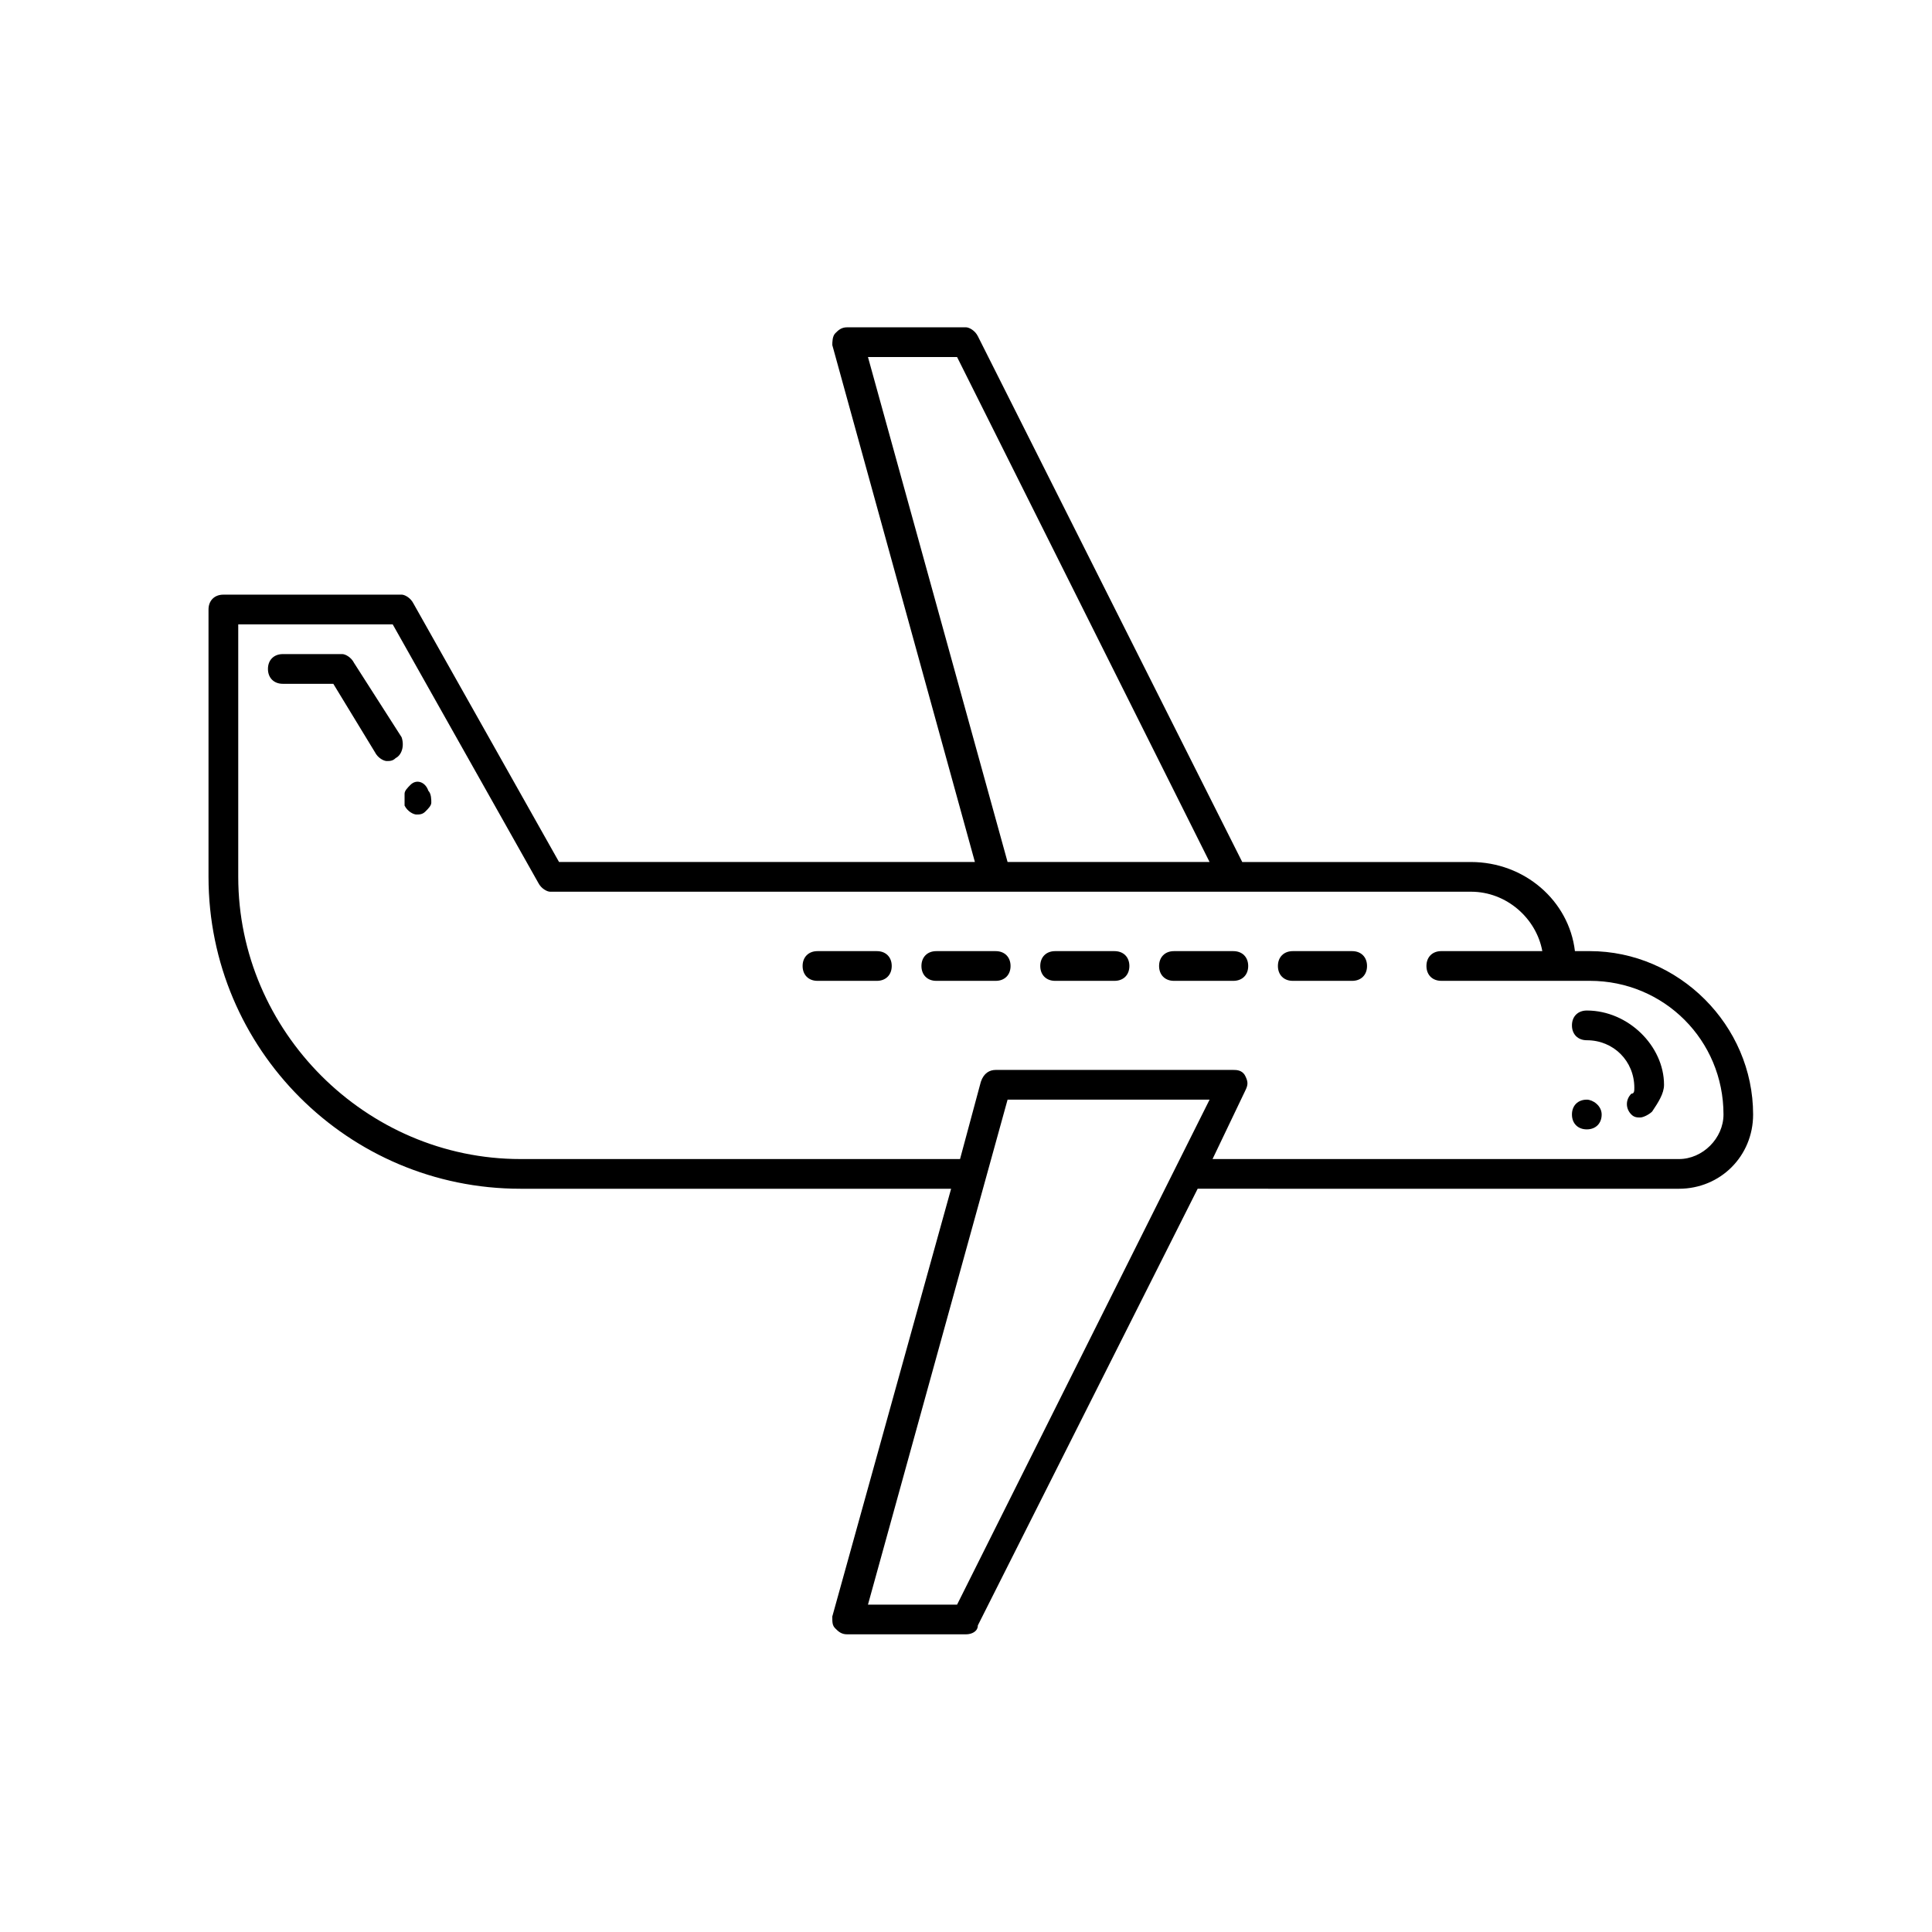 <?xml version="1.0" encoding="UTF-8"?>
<!-- The Best Svg Icon site in the world: iconSvg.co, Visit us! https://iconsvg.co -->
<svg fill="#000000" width="800px" height="800px" version="1.1" viewBox="144 144 512 512" xmlns="http://www.w3.org/2000/svg">
 <g>
  <path d="m565.31 396.06h-3.938c-1.574-13.383-13.383-23.617-27.551-23.617h-60.613l-70.062-139.34c-0.789-1.574-2.363-2.363-3.148-2.363h-31.488c-1.574 0-2.363 0.789-3.148 1.574-0.789 0.789-0.789 2.363-0.789 3.148l37.785 136.97h-110.21l-38.574-68.488c-0.789-1.574-2.363-2.363-3.148-2.363l-47.23 0.008c-2.363 0-3.938 1.574-3.938 3.938v70.848c0 45.656 37 82.656 82.656 82.656h114.14l-31.488 113.36c0 1.574 0 2.363 0.789 3.148 0.789 0.789 1.574 1.574 3.148 1.574h31.488c1.574 0 3.148-0.789 3.148-2.363l58.254-115.72 127.52 0.004c11.02 0 19.68-8.66 19.68-19.68 0-23.617-19.68-43.297-43.293-43.297zm-191.29-157.44h23.617l66.914 133.82h-53.531zm23.617 330.62h-23.617l37-133.82h53.531zm191.29-118.08h-123.59l8.66-18.105c0.789-1.574 0.789-2.363 0-3.938-0.789-1.574-2.363-1.574-3.148-1.574h-62.977c-1.574 0-3.148 0.789-3.938 3.148l-5.512 20.469h-116.5c-40.934 0-74.785-33.852-74.785-74.785v-66.914h40.934l38.574 68.488c0.789 1.574 2.363 2.363 3.148 2.363h244.04c9.445 0 17.32 7.086 18.895 15.742h-26.77c-2.363 0-3.938 1.574-3.938 3.938s1.574 3.938 3.938 3.938h39.359c19.68 0 35.426 15.742 35.426 35.426 0 6.293-5.508 11.805-11.809 11.805z"/>
  <path d="m564.52 435.42c-2.363 0-3.938 1.574-3.938 3.938s1.574 3.938 3.938 3.938c2.363 0 3.938-1.574 3.938-3.938s-2.363-3.938-3.938-3.938z"/>
  <path d="m564.52 411.8c-2.363 0-3.938 1.574-3.938 3.938 0 2.363 1.574 3.938 3.938 3.938 7.086 0 12.594 5.512 12.594 12.594 0 0.789 0 1.574-0.789 1.574-1.574 1.574-1.574 3.938 0 5.512 0.789 0.789 1.574 0.789 2.363 0.789 0.789 0 2.363-0.789 3.148-1.574 1.574-2.363 3.148-4.723 3.148-7.086 0.004-10.234-9.445-19.684-20.465-19.684z"/>
  <path d="m237.84 319.7c-0.789-1.574-2.363-2.363-3.148-2.363l-15.746 0.004c-2.363 0-3.938 1.574-3.938 3.938s1.574 3.938 3.938 3.938h13.383l11.02 18.105c0.789 1.574 2.363 2.363 3.148 2.363 0.789 0 1.574 0 2.363-0.789 1.574-0.789 2.363-3.148 1.574-5.512z"/>
  <path d="m252.79 351.98c-0.789 0.789-1.574 1.574-1.574 2.363v3.148c0.789 1.574 2.363 2.363 3.148 2.363 0.789 0 1.574 0 2.363-0.789 0.789-0.789 1.574-1.574 1.574-2.363s0-2.363-0.789-3.148c-0.789-2.363-3.148-3.148-4.723-1.574z"/>
  <path d="m502.34 396.06h-15.742c-2.363 0-3.938 1.574-3.938 3.938s1.574 3.938 3.938 3.938h15.742c2.363 0 3.938-1.574 3.938-3.938-0.004-2.363-1.578-3.938-3.938-3.938z"/>
  <path d="m470.85 396.06h-15.742c-2.363 0-3.938 1.574-3.938 3.938s1.574 3.938 3.938 3.938h15.742c2.363 0 3.938-1.574 3.938-3.938-0.004-2.363-1.578-3.938-3.938-3.938z"/>
  <path d="m439.36 396.06h-15.742c-2.363 0-3.938 1.574-3.938 3.938s1.574 3.938 3.938 3.938h15.742c2.363 0 3.938-1.574 3.938-3.938-0.004-2.363-1.578-3.938-3.938-3.938z"/>
  <path d="m407.87 396.06h-15.742c-2.363 0-3.938 1.574-3.938 3.938s1.574 3.938 3.938 3.938h15.742c2.363 0 3.938-1.574 3.938-3.938-0.004-2.363-1.578-3.938-3.938-3.938z"/>
  <path d="m376.38 396.06h-15.742c-2.363 0-3.938 1.574-3.938 3.938s1.574 3.938 3.938 3.938h15.742c2.363 0 3.938-1.574 3.938-3.938s-1.578-3.938-3.938-3.938z"/>
 </g>
</svg>